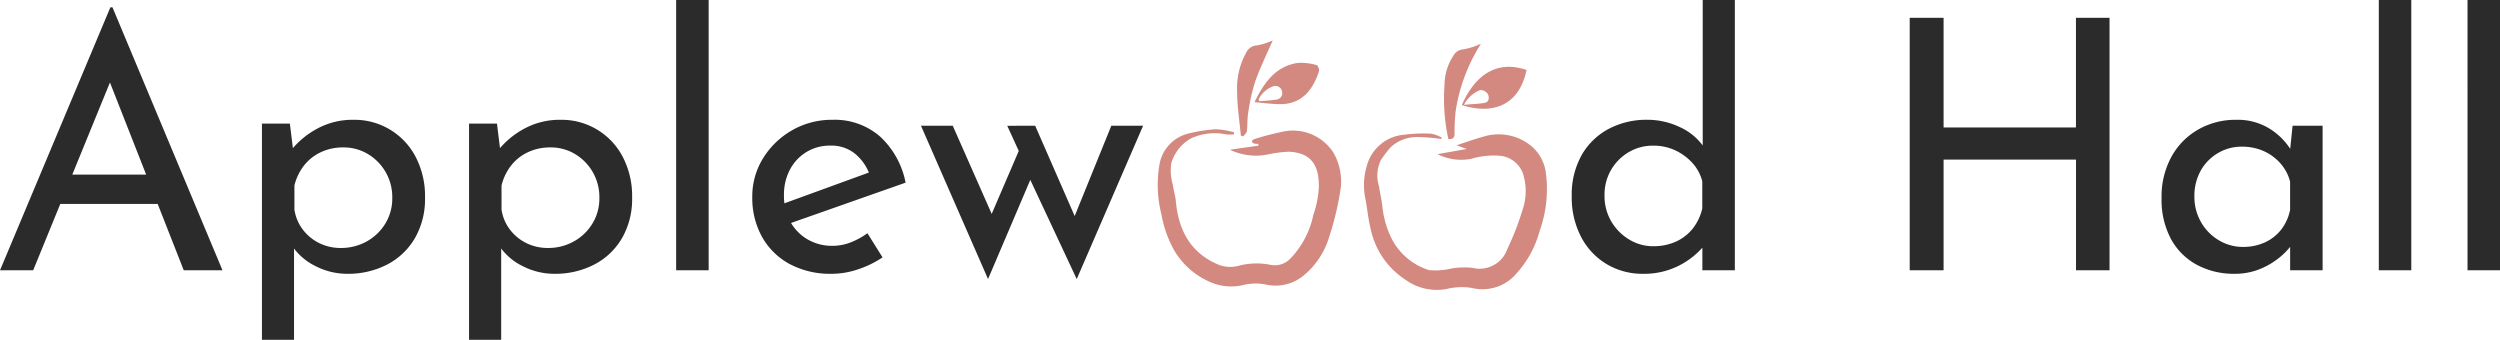 <svg xmlns="http://www.w3.org/2000/svg" xmlns:xlink="http://www.w3.org/1999/xlink" width="212.967" height="28.948" viewBox="0 0 212.967 28.948">
  <defs>
    <clipPath id="clip-path">
      <rect id="Rectangle_33" data-name="Rectangle 33" width="33.183" height="21.262" fill="#d38880"/>
    </clipPath>
  </defs>
  <g id="Group_215" data-name="Group 215" transform="translate(-30.832 -19.876)">
    <path id="Path_12756" data-name="Path 12756" d="M.832,22.9,10.234.5h.179l9.372,22.4h-3.3L9.46,5.023l2.053-1.339L3.658,22.9Zm5.5-8.152h8l.952,2.5H5.5ZM30.405,23.2a5.893,5.893,0,0,1-2.693-.655A5.042,5.042,0,0,1,25.7,20.791l.179-.863v8.9H23.146V10.408h2.38l.387,3.154-.3-.863a7.242,7.242,0,0,1,2.261-1.874,6.312,6.312,0,0,1,3.064-.744,5.865,5.865,0,0,1,5.3,3.154,7.217,7.217,0,0,1,.8,3.481,6.653,6.653,0,0,1-.863,3.451,5.862,5.862,0,0,1-2.365,2.246A7.22,7.22,0,0,1,30.405,23.2ZM29.87,21a4.448,4.448,0,0,0,2.187-.55,4.251,4.251,0,0,0,1.592-1.517,4.088,4.088,0,0,0,.6-2.187A4.264,4.264,0,0,0,32.175,13a3.982,3.982,0,0,0-2.1-.565,4.391,4.391,0,0,0-1.934.417,3.952,3.952,0,0,0-1.428,1.145,4.481,4.481,0,0,0-.8,1.681v2.053a3.7,3.7,0,0,0,.714,1.7,3.921,3.921,0,0,0,1.413,1.16A4.094,4.094,0,0,0,29.87,21Zm18.178,2.2a5.893,5.893,0,0,1-2.693-.655,5.042,5.042,0,0,1-2.008-1.755l.179-.863v8.9H40.788V10.408h2.38l.387,3.154-.3-.863a7.242,7.242,0,0,1,2.261-1.874,6.312,6.312,0,0,1,3.064-.744,5.865,5.865,0,0,1,5.3,3.154,7.217,7.217,0,0,1,.8,3.481,6.653,6.653,0,0,1-.863,3.451,5.862,5.862,0,0,1-2.365,2.246A7.22,7.22,0,0,1,48.048,23.2ZM47.512,21a4.448,4.448,0,0,0,2.187-.55,4.251,4.251,0,0,0,1.592-1.517,4.088,4.088,0,0,0,.6-2.187A4.264,4.264,0,0,0,49.818,13a3.982,3.982,0,0,0-2.1-.565,4.391,4.391,0,0,0-1.934.417,3.952,3.952,0,0,0-1.428,1.145,4.481,4.481,0,0,0-.8,1.681v2.053a3.7,3.7,0,0,0,.714,1.7,3.921,3.921,0,0,0,1.413,1.16A4.094,4.094,0,0,0,47.512,21ZM58.431-.124H61.2V22.9H58.431ZM71.7,23.2a7.33,7.33,0,0,1-3.63-.848,5.907,5.907,0,0,1-2.336-2.321,6.836,6.836,0,0,1-.818-3.377,6.142,6.142,0,0,1,.922-3.3,6.93,6.93,0,0,1,2.469-2.38,6.781,6.781,0,0,1,3.451-.893,5.865,5.865,0,0,1,4.046,1.428,7.207,7.207,0,0,1,2.172,3.927l-10.145,3.57-.655-1.636,8.33-3.035-.6.387a4.123,4.123,0,0,0-1.19-1.711,3.178,3.178,0,0,0-2.172-.729,3.776,3.776,0,0,0-2.023.55,3.853,3.853,0,0,0-1.4,1.5,4.558,4.558,0,0,0-.506,2.172,4.561,4.561,0,0,0,.536,2.246,3.938,3.938,0,0,0,1.473,1.517,4.121,4.121,0,0,0,2.127.55,4.243,4.243,0,0,0,1.562-.3,6.307,6.307,0,0,0,1.413-.774L76.014,21.8a8.531,8.531,0,0,1-2.068,1.012A7,7,0,0,1,71.7,23.2ZM89.016,10.587l3.63,8.3-.536.06,3.392-8.36h2.707L92.556,23.648,88.6,15.2,85,23.648,79.287,10.587h2.707l3.838,8.687L84.88,19.1l2.737-6.367-.982-2.142ZM140.789,23.2a5.935,5.935,0,0,1-3.079-.818,5.812,5.812,0,0,1-2.187-2.321,7.24,7.24,0,0,1-.8-3.466,6.868,6.868,0,0,1,.848-3.511,5.735,5.735,0,0,1,2.306-2.231,6.873,6.873,0,0,1,3.273-.774,6.441,6.441,0,0,1,2.782.625A5.008,5.008,0,0,1,146,12.431l-.119.982V-.124h2.737V22.9h-2.767V19.839l.3.774a6.747,6.747,0,0,1-2.231,1.859A6.543,6.543,0,0,1,140.789,23.2Zm.863-2.35a4.6,4.6,0,0,0,1.964-.4,3.877,3.877,0,0,0,1.428-1.116,4.338,4.338,0,0,0,.8-1.7V15.317A3.7,3.7,0,0,0,145,13.755a4.631,4.631,0,0,0-1.458-1.071,4.358,4.358,0,0,0-1.889-.4,4.008,4.008,0,0,0-2.068.55,4.167,4.167,0,0,0-2.068,3.7,4.252,4.252,0,0,0,.565,2.187,4.361,4.361,0,0,0,1.517,1.547A3.875,3.875,0,0,0,141.651,20.851ZM180.537,1.393V22.9h-2.856V13.472H166.4V22.9h-2.886V1.393H166.4v9.342h11.276V1.393ZM191.158,23.2a6.635,6.635,0,0,1-3.139-.744,5.443,5.443,0,0,1-2.231-2.187,7.049,7.049,0,0,1-.818-3.526,7.019,7.019,0,0,1,.863-3.555,5.989,5.989,0,0,1,2.306-2.306,6.4,6.4,0,0,1,3.169-.8,5.163,5.163,0,0,1,2.916.788,5.676,5.676,0,0,1,1.815,1.859l-.178.476.268-2.618h2.559V22.9h-2.767V19.691l.3.714a2.956,2.956,0,0,1-.521.759,6.121,6.121,0,0,1-1.071.937,6.369,6.369,0,0,1-1.532.788A5.651,5.651,0,0,1,191.158,23.2Zm.744-2.291a4.4,4.4,0,0,0,1.874-.387,3.732,3.732,0,0,0,1.383-1.086,4.022,4.022,0,0,0,.759-1.681v-2.41a3.783,3.783,0,0,0-.833-1.562,4.151,4.151,0,0,0-1.428-1.041,4.475,4.475,0,0,0-1.845-.372,3.957,3.957,0,0,0-2.023.536,4,4,0,0,0-1.473,1.488,4.38,4.38,0,0,0-.55,2.231,4.275,4.275,0,0,0,.565,2.172,4.206,4.206,0,0,0,1.517,1.547A3.951,3.951,0,0,0,191.9,20.91ZM203.475-.124h2.767V22.9h-2.767Zm7.557,0H213.8V22.9h-2.767Z" transform="translate(30 20)" fill="#2b2b2b"/>
    <g id="Group_214" data-name="Group 214" transform="translate(129.444 23.323)">
      <g id="Group_213" data-name="Group 213" clip-path="url(#clip-path)">
        <path id="Path_12750" data-name="Path 12750" d="M6.2,80.418l2.392-.339-.012-.152a1.717,1.717,0,0,1-.383-.037c-.074-.023-.124-.121-.185-.185.065-.06.12-.154.2-.175a22.664,22.664,0,0,1,2.261-.6A4.107,4.107,0,0,1,14.994,80.7a4.943,4.943,0,0,1,.561,3.292,25.208,25.208,0,0,1-.939,3.857,6.734,6.734,0,0,1-2.231,3.335,3.746,3.746,0,0,1-3.106.736,4.545,4.545,0,0,0-1.868,0,4.414,4.414,0,0,1-2.988-.25,6.563,6.563,0,0,1-3.053-2.75A9.888,9.888,0,0,1,.324,85.925a10.2,10.2,0,0,1-.181-4.134A3.28,3.28,0,0,1,2.66,79.038a12.945,12.945,0,0,1,2.316-.358,7,7,0,0,1,1.538.259l-.016.182a4.6,4.6,0,0,1-.651,0,4.8,4.8,0,0,0-3.042.357,3.623,3.623,0,0,0-1.642,2.1,4.241,4.241,0,0,0,.128,1.8c.064.489.221.968.266,1.458.231,2.506,1.3,4.448,3.724,5.42a2.8,2.8,0,0,0,1.6.061,5.984,5.984,0,0,1,2.793-.076,1.844,1.844,0,0,0,1.606-.511,7.569,7.569,0,0,0,1.989-3.766,8.272,8.272,0,0,0,.468-2.38c.015-1.8-.606-2.9-2.569-2.99a10.849,10.849,0,0,0-1.723.222,5.106,5.106,0,0,1-3.161-.334c-.063-.034-.115-.089-.081-.062" transform="translate(0 -71.117)" fill="#d38880"/>
        <path id="Path_12751" data-name="Path 12751" d="M189.549,83a14.215,14.215,0,0,0-1.914-.166,3.281,3.281,0,0,0-2.415.876,10.12,10.12,0,0,0-.8,1.045,2.993,2.993,0,0,0-.169,2.316c.067.525.192,1.042.263,1.567a8,8,0,0,0,.769,2.785,5.377,5.377,0,0,0,3.214,2.744,5.886,5.886,0,0,0,1.913-.136,6.351,6.351,0,0,1,1.8-.055,2.5,2.5,0,0,0,2.963-1.613,24.006,24.006,0,0,0,1.3-3.358,4.867,4.867,0,0,0,.012-3.107,2.317,2.317,0,0,0-1.855-1.462,6.706,6.706,0,0,0-2.547.253,4.509,4.509,0,0,1-2.866-.4l2.493-.441-.865-.316c.848-.274,1.556-.539,2.283-.731a4.365,4.365,0,0,1,4.159.862,3.6,3.6,0,0,1,1.162,2.2,10.6,10.6,0,0,1-.53,4.974,8.808,8.808,0,0,1-2.221,3.883,3.78,3.78,0,0,1-3.538.969,5.388,5.388,0,0,0-2.191.091,4.56,4.56,0,0,1-3.488-.8,6.83,6.83,0,0,1-2.946-4.283c-.222-.877-.294-1.79-.471-2.679a5.662,5.662,0,0,1,.143-2.762,3.591,3.591,0,0,1,3.139-2.62,13.441,13.441,0,0,1,2.33-.093,2.946,2.946,0,0,1,.89.332l-.02.121" transform="translate(-165.376 -74.604)" fill="#d38880"/>
        <path id="Path_12752" data-name="Path 12752" d="M275.179,23.635c-.633,3.068-2.933,3.821-5.513,2.985,1.1-2.509,2.946-3.871,5.513-2.985M269.845,26.6c.677-.059,1.215-.073,1.74-.161.45-.075.415-.506.3-.756a.773.773,0,0,0-.669-.338,2.707,2.707,0,0,0-1.368,1.255" transform="translate(-243.75 -21.119)" fill="#d38880"/>
        <path id="Path_12753" data-name="Path 12753" d="M85.885,23.044c.812-1.662,1.78-3.049,3.68-3.346a4.653,4.653,0,0,1,1.625.191c.1.022.234.39.183.542-.522,1.552-1.444,2.83-3.424,2.779-.671-.017-1.34-.106-2.064-.166m.346-.247.06.163c.476-.042.956-.06,1.427-.133a.562.562,0,0,0,.5-.752.571.571,0,0,0-.765-.374,2.211,2.211,0,0,0-1.217,1.1" transform="translate(-77.631 -17.785)" fill="#d38880"/>
        <path id="Path_12754" data-name="Path 12754" d="M254.318,11.018a16.063,16.063,0,0,1-.326-4.583,4.6,4.6,0,0,1,.765-2.519,1.007,1.007,0,0,1,.836-.527,6.078,6.078,0,0,0,1.5-.48c-.158.266-.3.476-.413.7a14.705,14.705,0,0,0-1.741,5.063,15.314,15.314,0,0,0-.091,1.862c0,.415-.166.53-.532.485" transform="translate(-229.551 -2.629)" fill="#d38880"/>
        <path id="Path_12755" data-name="Path 12755" d="M73.56,0c-.5,1.148-1.066,2.3-1.493,3.5a16.07,16.07,0,0,0-.591,2.641c-.091.526-.054,1.073-.121,1.6-.02.155-.2.289-.308.432l-.2-.067c-.115-1.264-.322-2.529-.318-3.792a6.2,6.2,0,0,1,.78-3.29,1.077,1.077,0,0,1,.923-.607A5.7,5.7,0,0,0,73.56,0" transform="translate(-63.754)" fill="#d38880"/>
      </g>
    </g>
  </g>
</svg>
